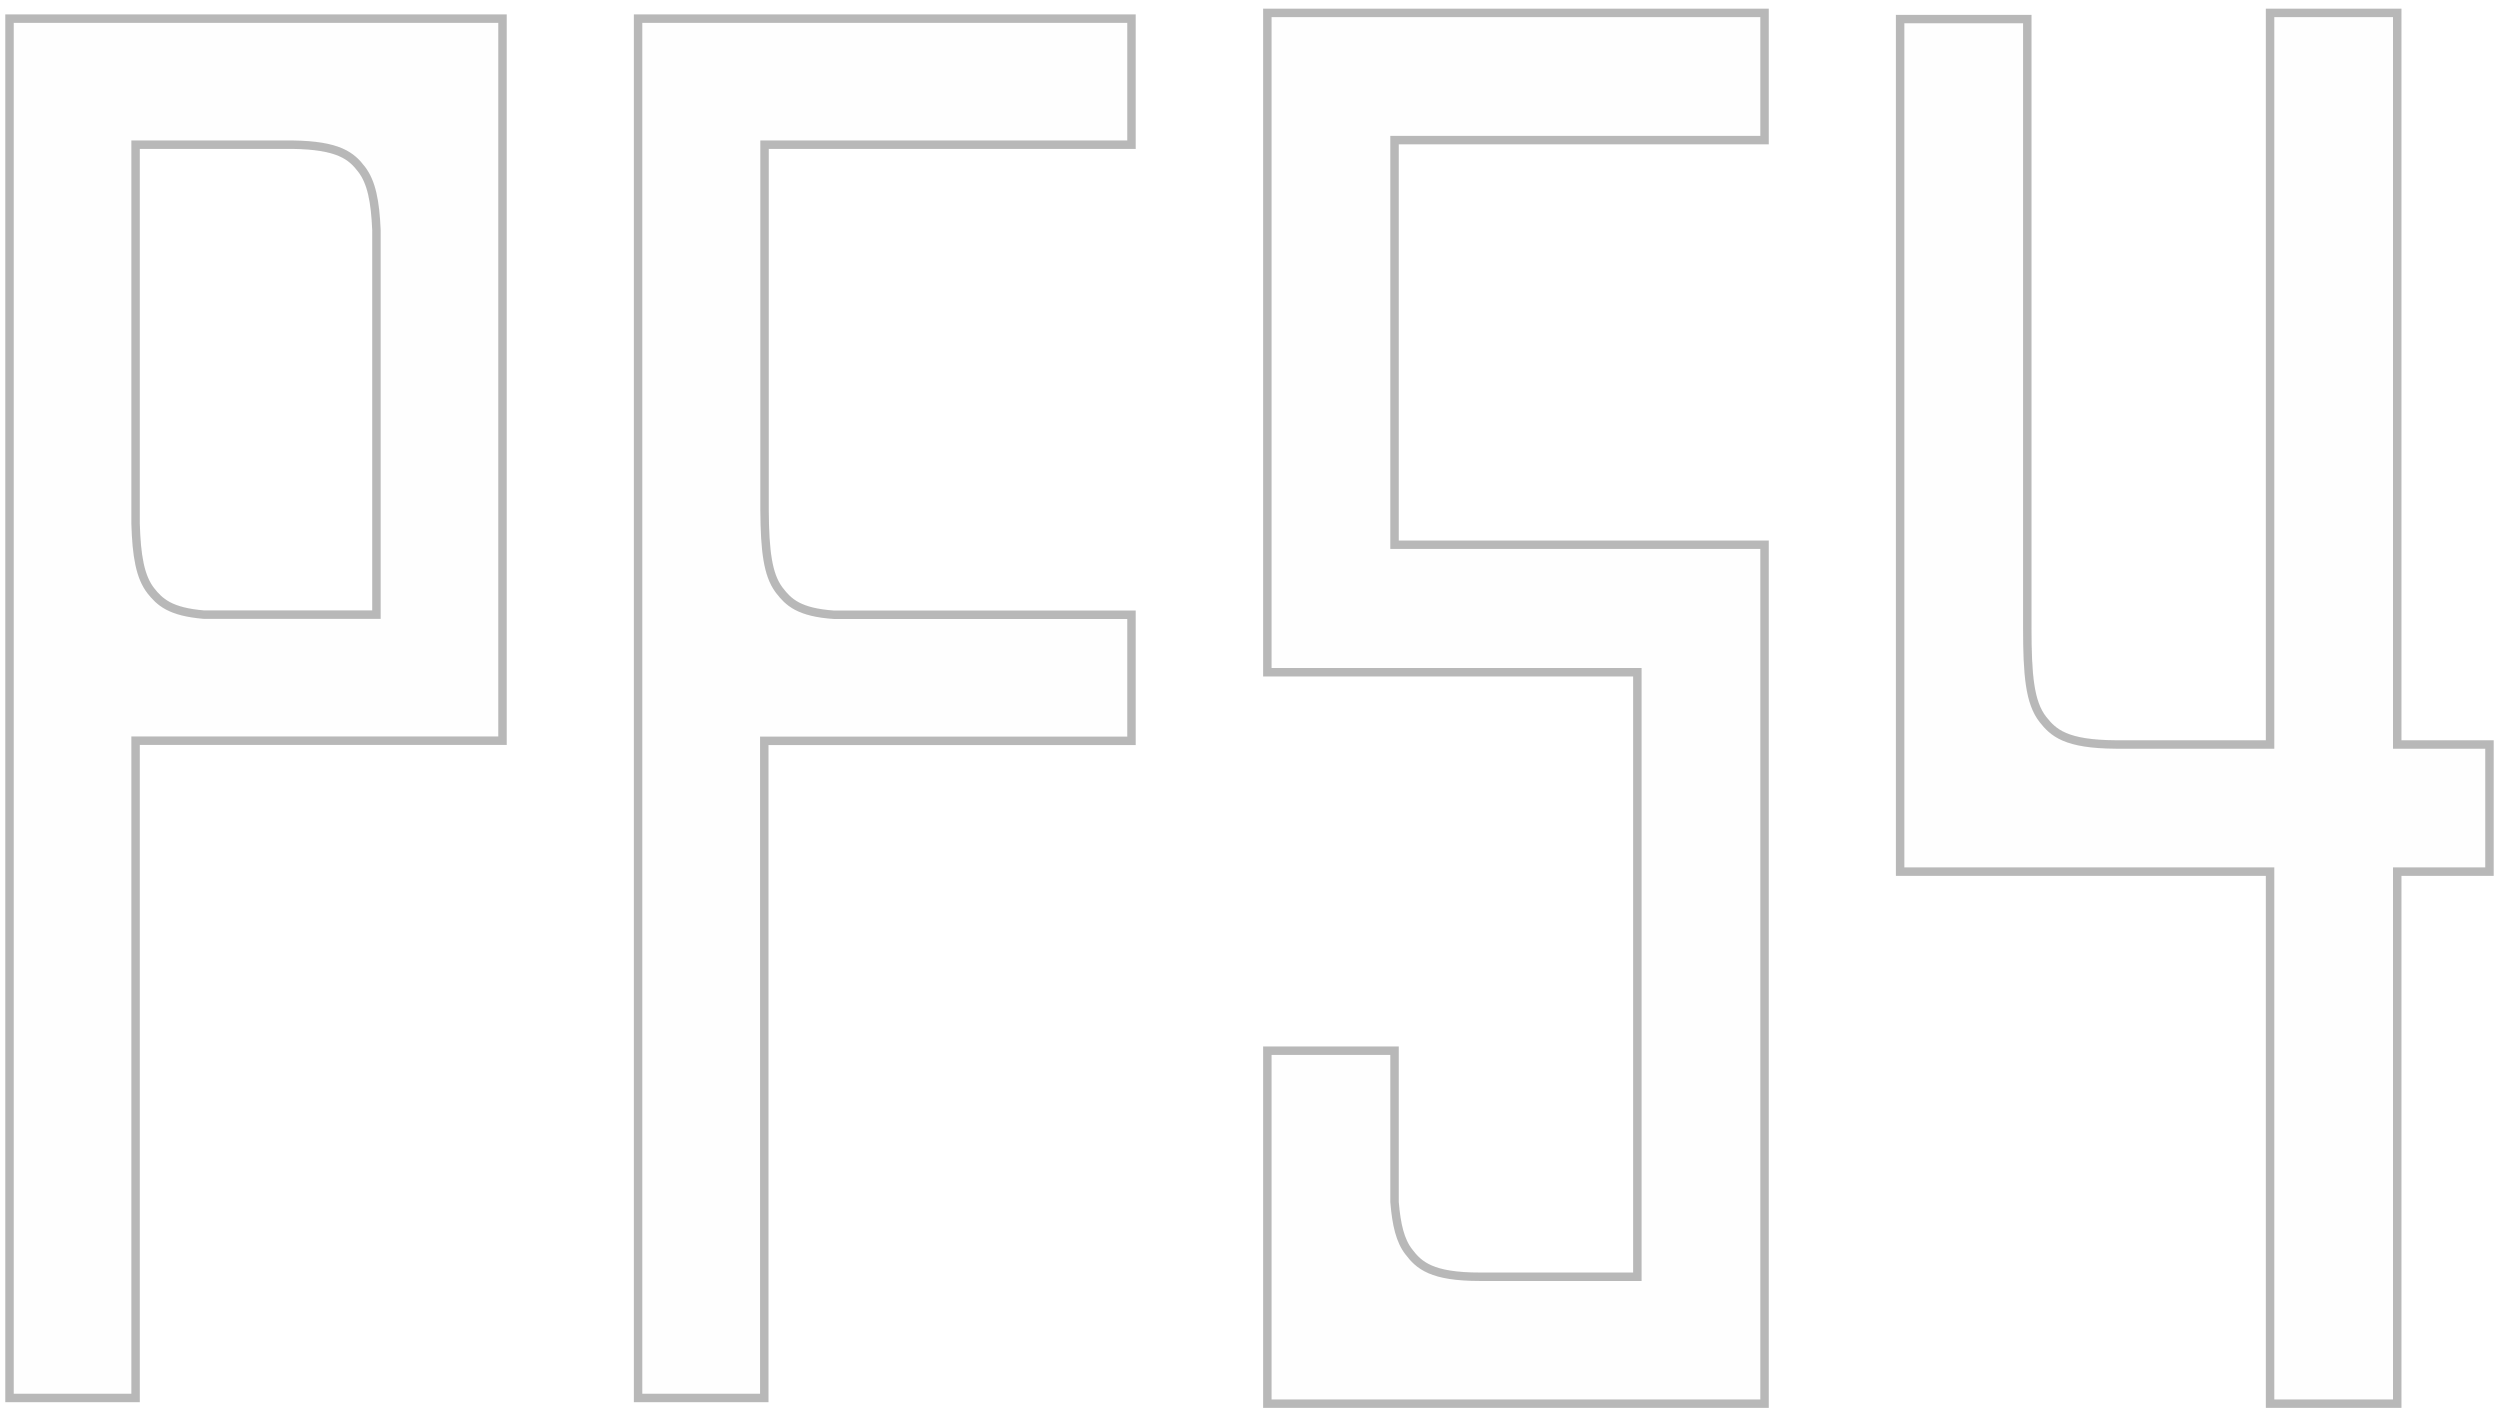 <svg width="236" height="133" viewBox="0 0 236 133" fill="none" xmlns="http://www.w3.org/2000/svg">
<path d="M0.5 1.359V132.367H13.198V70.318H47.835V1.359H0.5ZM19.244 57.621C16.192 57.361 15.328 56.498 14.551 55.519C13.63 54.338 13.284 52.467 13.198 49.415V14.057H27.594C31.913 14.115 32.95 15.094 33.813 16.216C34.677 17.339 35.023 19.038 35.138 21.745V57.621H19.244Z" fill="#939393" fill-opacity="0.01"/>
<path d="M47.437 1.758V69.92H12.799V131.968H0.898V1.758H47.437ZM35.536 21.727C35.421 19.02 35.076 17.205 34.129 15.974C33.677 15.386 33.152 14.801 32.157 14.371C31.181 13.949 29.782 13.687 27.6 13.658H12.799V49.426C12.885 52.471 13.226 54.469 14.236 55.764L14.238 55.767C14.639 56.271 15.09 56.782 15.856 57.191C16.615 57.596 17.653 57.885 19.21 58.018L19.227 58.02H35.536V21.727Z" stroke="#939393" stroke-opacity="0.65" stroke-width="0.797"/>
<path d="M107.212 14.057V1.359H59.836V132.366H72.545V70.334H107.212V57.636H78.765C75.547 57.42 74.681 56.501 73.924 55.529C72.87 54.205 72.599 51.962 72.572 48.18V14.057H107.239H107.212Z" fill="#939393" fill-opacity="0.01"/>
<path d="M106.813 1.758V13.659H72.174V48.183C72.187 50.078 72.261 51.611 72.47 52.843C72.665 53.998 72.984 54.92 73.506 55.637L73.612 55.777C74.001 56.277 74.449 56.802 75.235 57.219C76.016 57.632 77.098 57.924 78.738 58.034L78.751 58.035H106.813V69.936H72.147V131.967H60.234V1.758H106.813Z" stroke="#939393" stroke-opacity="0.65" stroke-width="0.797"/>
<path d="M166.973 13.625V0.82H119.238V63.857H154.168V120.128H139.708C135.237 120.128 134.192 119.083 133.321 117.95C132.566 116.992 132.217 115.57 132.043 113.45V98.787H119.238V132.904H166.973V51.023H132.043V13.625H166.973Z" fill="#939393" fill-opacity="0.01"/>
<path d="M166.574 1.219V13.227H131.645V51.422H166.574V132.505H119.637V99.186H131.645V113.466L131.646 113.482C131.82 115.608 132.174 117.135 133.005 118.192V118.193C133.458 118.782 133.987 119.388 135.006 119.83C136.007 120.264 137.448 120.526 139.708 120.526H154.566V63.458H119.637V1.219H166.574Z" stroke="#939393" stroke-opacity="0.65" stroke-width="0.797"/>
<path d="M235.406 69.881H226.697V0.82H213.895V69.881H199.729C195.084 69.852 194.068 68.807 193.168 67.675C192.007 66.194 191.775 63.727 191.775 59.256V1.401H178.973V82.683H213.895V132.904H226.697V82.683H235.406V69.881Z" fill="#939393" fill-opacity="0.01"/>
<path d="M226.298 1.219V70.279H235.007V82.284H226.298V132.505H214.294V82.284H179.371V1.8H191.376V59.257C191.376 61.493 191.434 63.253 191.642 64.645C191.85 66.04 192.214 67.104 192.854 67.921L192.856 67.923C193.322 68.508 193.85 69.113 194.887 69.558C195.905 69.994 197.381 70.265 199.727 70.279H214.294V1.219H226.298Z" stroke="#939393" stroke-opacity="0.65" stroke-width="0.797"/>
</svg>
